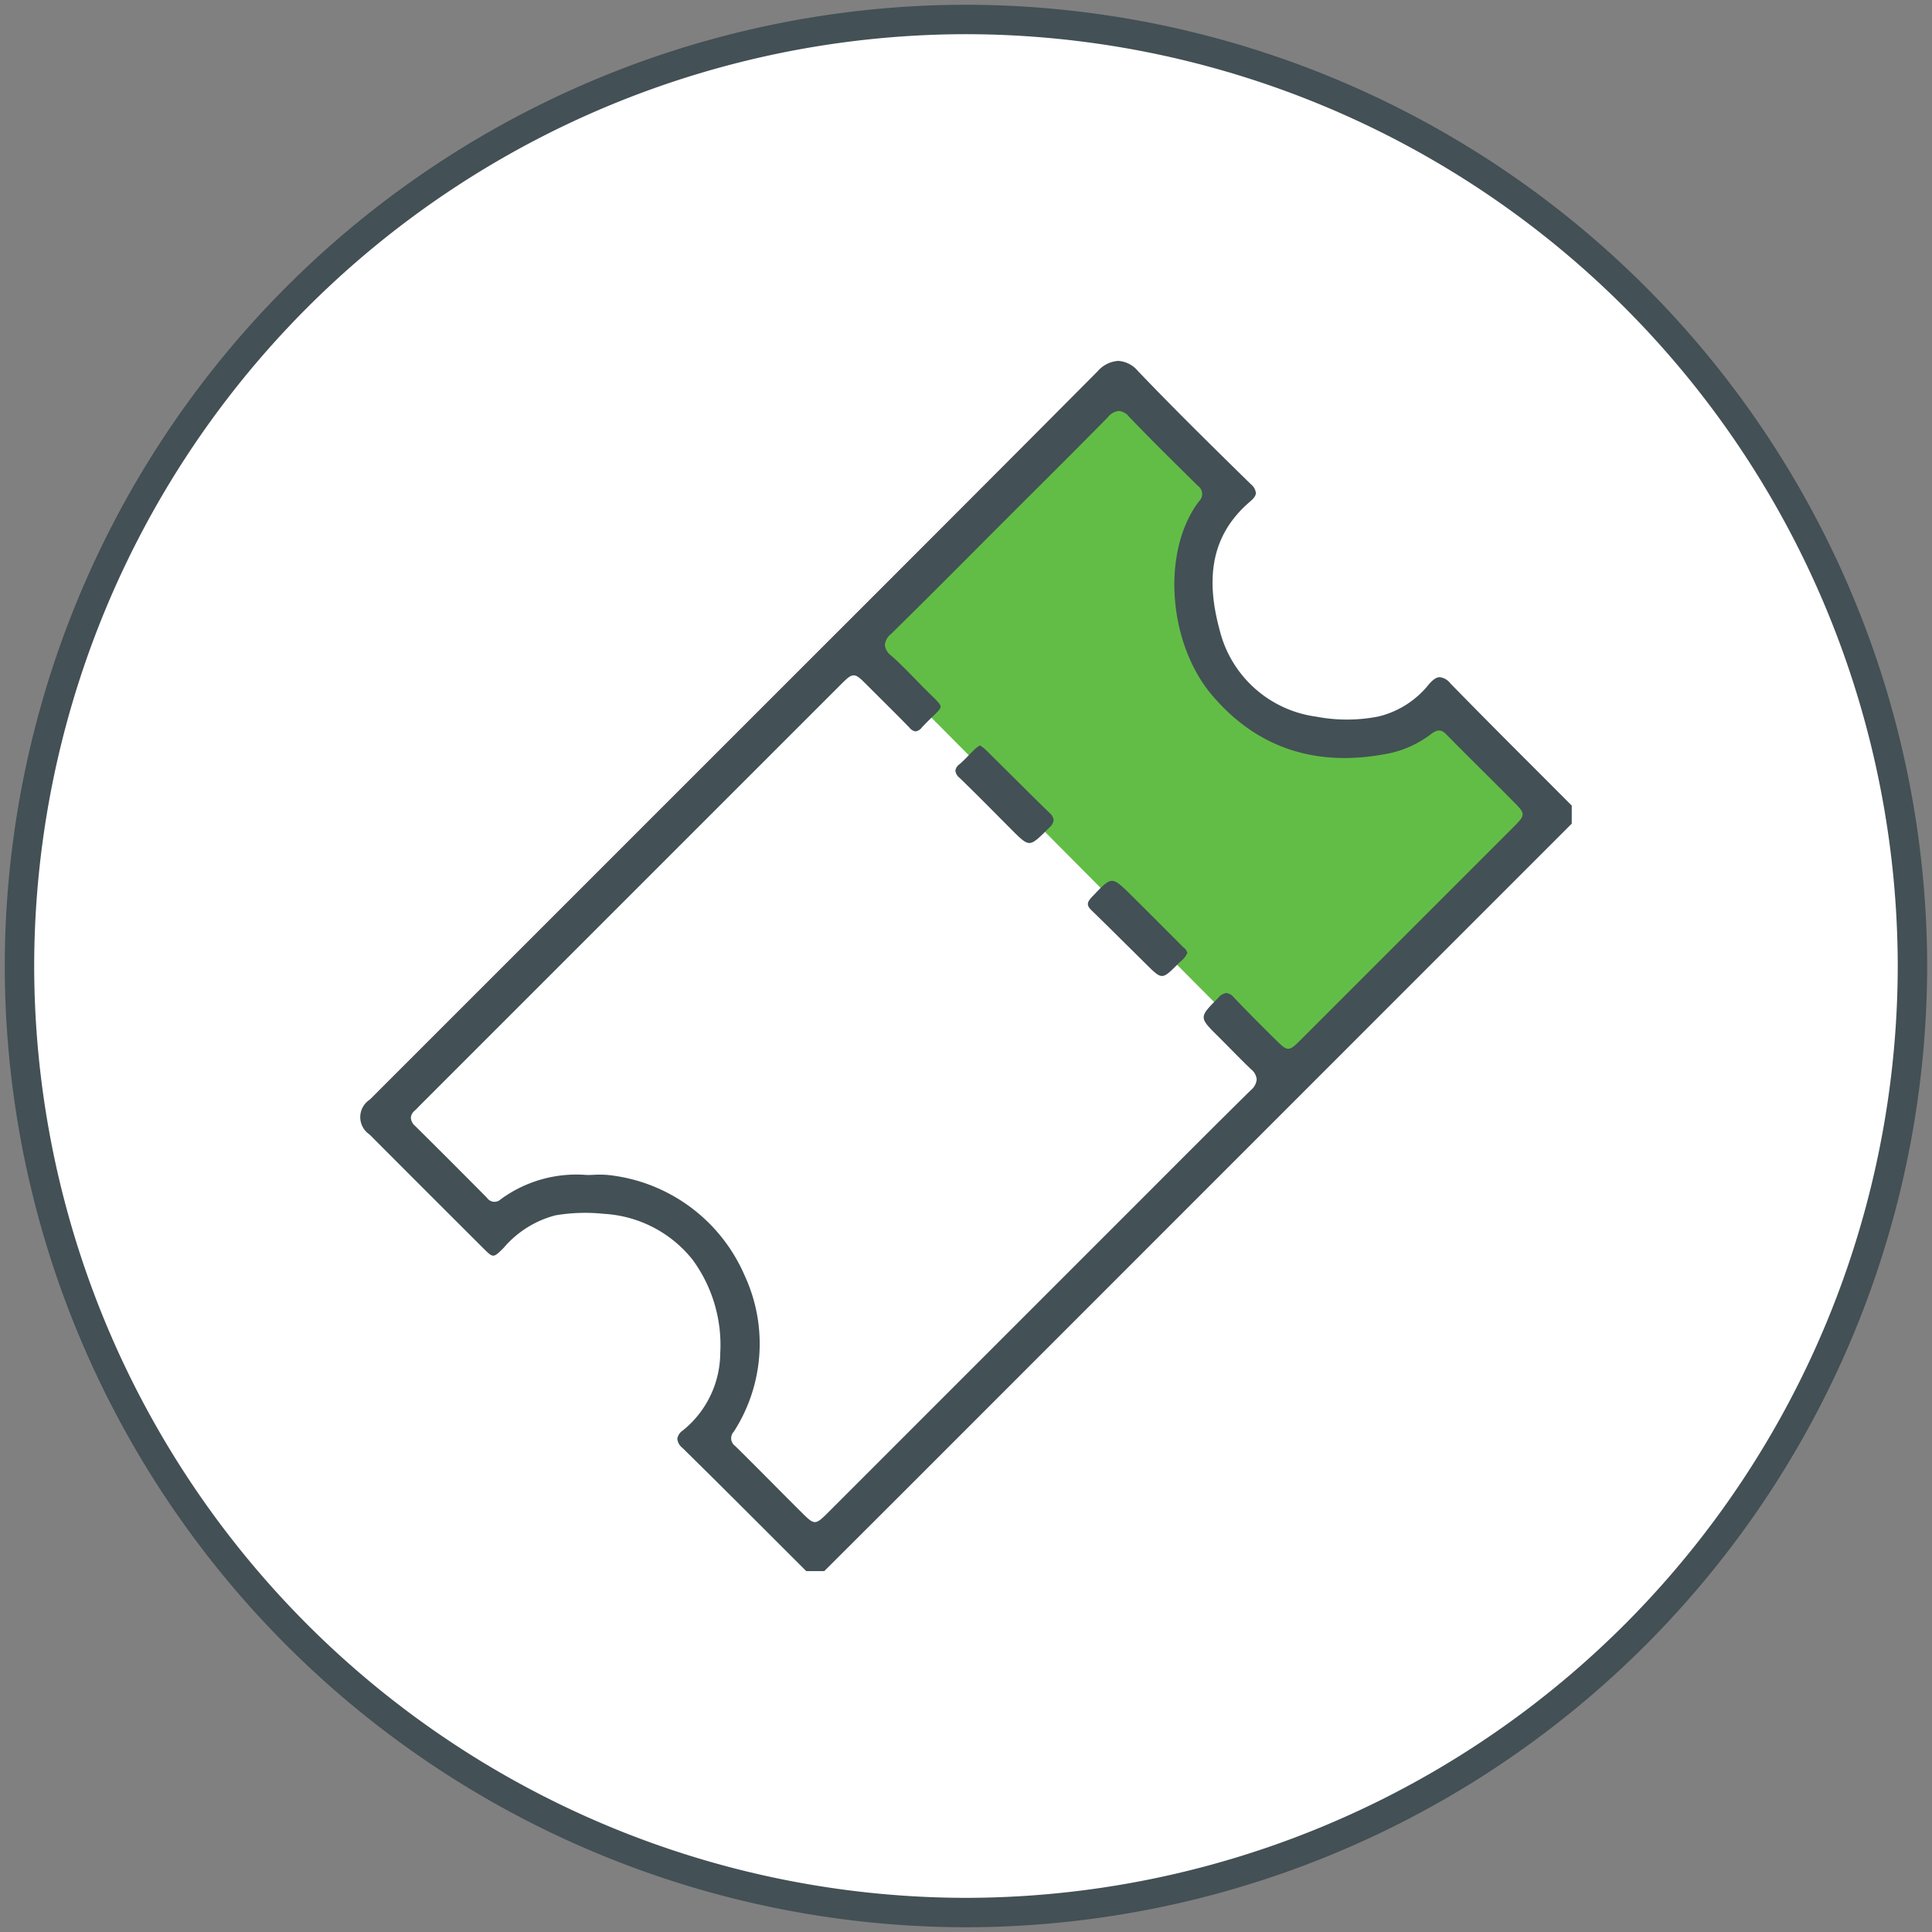<svg xmlns="http://www.w3.org/2000/svg" xmlns:xlink="http://www.w3.org/1999/xlink" width="131.359" height="131.359" viewBox="0 0 131.359 131.359"><rect x="0" y="0" width="131.359" height="131.359" fill="#808080" stroke="none"/><defs><clipPath id="clip-path"><path id="Tracciato_242" data-name="Tracciato 242" d="M0,32.146H131.359V-99.213H0Z" transform="translate(0 99.213)" fill="none"></path></clipPath></defs><g id="Raggruppa_113" data-name="Raggruppa 113" transform="translate(0 99.213)"><g id="Raggruppa_107" data-name="Raggruppa 107" transform="translate(0 -99.213)" clip-path="url(#clip-path)"><g id="Raggruppa_105" data-name="Raggruppa 105" transform="translate(1.324 1.324)"><path id="Tracciato_240" data-name="Tracciato 240" d="M15.749,31.5A64.428,64.428,0,0,0,80.1-32.857,64.428,64.428,0,0,0,15.749-97.213,64.428,64.428,0,0,0-48.606-32.857,64.428,64.428,0,0,0,15.749,31.5" transform="translate(48.606 97.213)" fill="#fff"></path></g><g id="Raggruppa_106" data-name="Raggruppa 106" transform="translate(1.324 1.324)"><path id="Tracciato_241" data-name="Tracciato 241" d="M15.749,31.5A64.428,64.428,0,0,0,80.1-32.857,64.428,64.428,0,0,0,15.749-97.213,64.428,64.428,0,0,0-48.606-32.857,64.428,64.428,0,0,0,15.749,31.5Z" transform="translate(48.606 97.213)" fill="none" stroke="#435055" stroke-width="2"></path></g></g><g id="Raggruppa_108" data-name="Raggruppa 108" transform="translate(58.167 -72.981)"><path id="Tracciato_243" data-name="Tracciato 243" d="M0,4.251,29.547,33.976,47.454,16.249,39.575,8.19l-3.224,1.97-5.193.359L28.114,9.265,25.249,6.937,23.1,2.818V-1.3l1.254-4.118.179-1.791-6.447-5.909Z" transform="translate(0 13.119)" fill="#62bd47"></path></g><g id="Raggruppa_112" data-name="Raggruppa 112" transform="translate(0 -99.213)" clip-path="url(#clip-path)"><g id="Raggruppa_109" data-name="Raggruppa 109" transform="translate(24.494 24.538)"><path id="Tracciato_244" data-name="Tracciato 244" d="M9.026,18.834,48.034-20.183l6.481-6.482v-1.227q-1.088-1.092-2.178-2.182c-2-2-4.066-4.069-6.076-6.128a1.071,1.071,0,0,0-.723-.421c-.211,0-.43.144-.712.454A6.271,6.271,0,0,1,41.4-33.956a11.048,11.048,0,0,1-4.257.017,7.836,7.836,0,0,1-6.567-5.884c-1.053-3.86-.391-6.641,2.084-8.754.257-.22.373-.393.38-.565a.907.907,0,0,0-.356-.612l-.025-.026c-2.533-2.484-5.15-5.052-7.642-7.661a1.9,1.9,0,0,0-1.328-.686H23.68a2.035,2.035,0,0,0-1.406.711C15.071-50.168,7.723-42.824.616-35.722l-6.2,6.2L-8.678-26.43Q-17.944-17.163-27.208-7.9a1.417,1.417,0,0,0-.02,2.367c2.79,2.8,5.32,5.328,7.732,7.732.683.682.683.682,1.393-.023a6.891,6.891,0,0,1,3.526-2.21,12.183,12.183,0,0,1,3.3-.1A8.3,8.3,0,0,1-5.254,2.993,9.812,9.812,0,0,1-3.38,9.361,6.8,6.8,0,0,1-5.92,14.59a.848.848,0,0,0-.379.567.893.893,0,0,0,.351.624c2.105,2.069,4.229,4.192,6.281,6.244q1.066,1.066,2.133,2.13H3.694L5.37,22.483Q7.2,20.66,9.026,18.834m-5.97,1.99c-.225,0-.45-.207-.863-.617q-.987-.981-1.965-1.969c-.845-.849-1.717-1.727-2.583-2.581a.648.648,0,0,1-.1-.985,11.031,11.031,0,0,0,.74-10.6,11.428,11.428,0,0,0-9.219-6.84,6.33,6.33,0,0,0-1.027-.02c-.164.007-.327.012-.49.012h0a8.69,8.69,0,0,0-5.857,1.655.612.612,0,0,1-.927-.1c-1.817-1.831-3.416-3.431-4.89-4.89a.789.789,0,0,1-.29-.556.705.705,0,0,1,.279-.5c.09-.082.175-.171.258-.257.045-.048.091-.094.136-.14L4.761-36.065c.454-.454.683-.682.932-.682h0c.246,0,.469.222.91.665.316.316.629.628.943.939.645.642,1.313,1.305,1.957,1.971a.61.61,0,0,0,.4.234h0a.628.628,0,0,0,.412-.252c.311-.334.565-.579.769-.776.334-.322.518-.5.518-.651s-.208-.368-.621-.769c-.172-.167-.377-.367-.62-.614l-.376-.385c-.556-.573-1.132-1.165-1.734-1.7a1.046,1.046,0,0,1-.44-.716,1.078,1.078,0,0,1,.42-.755c1.96-1.926,3.932-3.9,5.84-5.816q1.039-1.043,2.079-2.083.914-.914,1.828-1.824c1.642-1.638,3.339-3.33,4.99-5.011a1.109,1.109,0,0,1,.749-.434h0a1.046,1.046,0,0,1,.716.412c1.463,1.527,3,3.036,4.479,4.5l.175.172a.679.679,0,0,1,.09,1.053c-2.563,3.351-2.14,9.644.892,13.2,3.1,3.646,7.2,4.961,12.184,3.91a7.159,7.159,0,0,0,2.716-1.292c.3-.218.606-.381.993.012.849.863,1.721,1.732,2.566,2.571.7.7,1.4,1.393,2.093,2.095.748.755.745.846-.044,1.636l-14.51,14.51c-.777.776-.869.779-1.636.021-1.177-1.161-2.067-2.061-2.885-2.919a.778.778,0,0,0-.512-.306h0a.853.853,0,0,0-.553.327l-.053.054c-1.26,1.276-1.26,1.276.058,2.583.289.287.568.571.849.854.446.453.908.922,1.376,1.368a1,1,0,0,1,.383.686,1.062,1.062,0,0,1-.408.74c-2.324,2.292-4.667,4.639-6.934,6.91q-1.148,1.15-2.3,2.3L3.944,20.182c-.43.429-.659.642-.888.642" transform="translate(27.856 58.127)" fill="#435055"></path></g><g id="Raggruppa_110" data-name="Raggruppa 110" transform="translate(73.967 59.889)"><path id="Tracciato_245" data-name="Tracciato 245" d="M1.569,1.087.993.509C.066-.42-.892-1.381-1.841-2.321c-.67-.665-1.042-1.033-1.364-1.033H-3.21c-.323.005-.663.365-1.343,1.08l-.03.032c-.343.363-.346.571-.012.894C-3.813-.592-3.029.186-2.27.941q.7.689,1.393,1.378C.2,3.384.2,3.384,1.29,2.288c.058-.06.122-.117.184-.175A1.442,1.442,0,0,0,1.92,1.55a.673.673,0,0,0-.258-.376c-.032-.029-.064-.058-.093-.087" transform="translate(4.843 3.354)" fill="#435055"></path></g><g id="Raggruppa_111" data-name="Raggruppa 111" transform="translate(64.958 50.677)"><path id="Tracciato_246" data-name="Tracciato 246" d="M1.565,1.123C.654.234-.262-.677-1.15-1.56q-.806-.8-1.614-1.6a2.064,2.064,0,0,0-.285-.224l-.114-.081c-.034.025-.068.049-.1.071a2.162,2.162,0,0,0-.249.193c-.131.127-.258.258-.385.388-.205.212-.418.43-.646.628a.653.653,0,0,0-.286.442.723.723,0,0,0,.286.49C-3.6-.342-2.658.606-1.749,1.524l.613.617C-.45,2.831-.11,3.174.2,3.174h0c.31,0,.641-.331,1.3-.992l.05-.05a.79.79,0,0,0,.3-.519.743.743,0,0,0-.289-.49" transform="translate(4.829 3.465)" fill="#435055"></path></g></g></g></svg>
